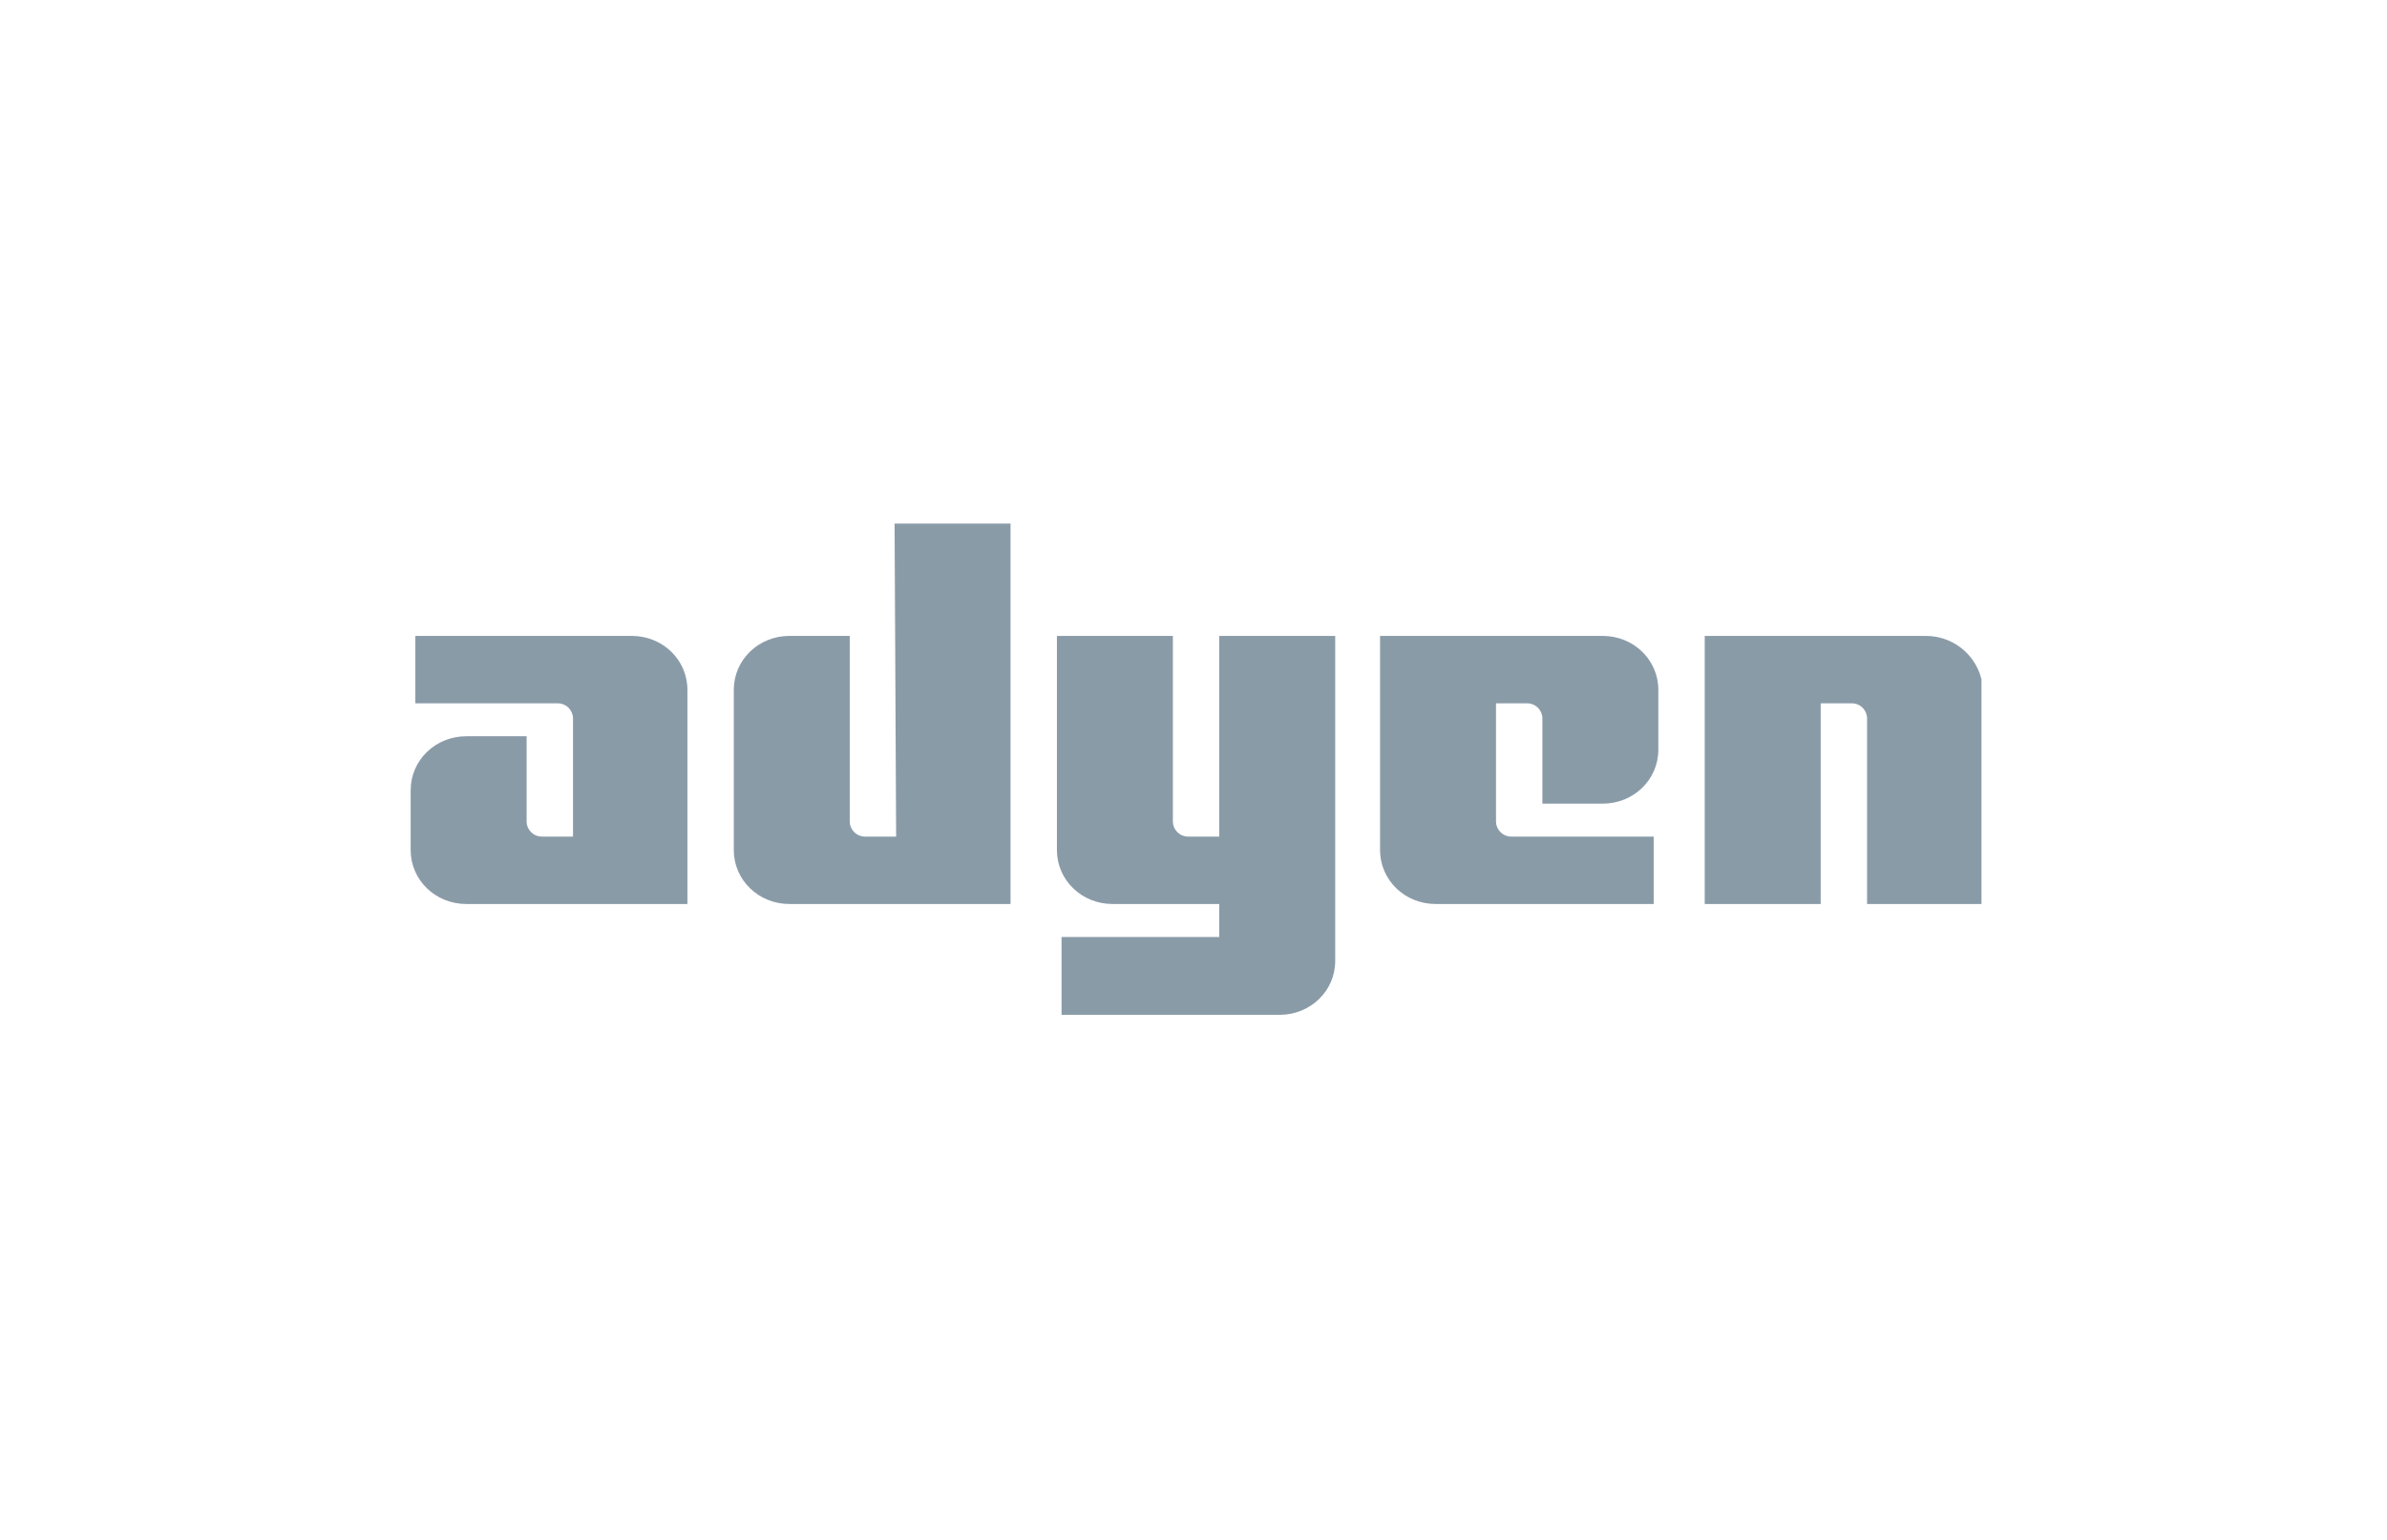 <svg width="155" height="100" viewBox="0 0 155 100" fill="none" xmlns="http://www.w3.org/2000/svg">
<g clip-path="url(#clip0_2059_787)">
<path d="M41.023 41.295H26.968V45.672H36.204C36.806 45.672 37.208 46.158 37.208 46.644V54.328H35.2C34.598 54.328 34.196 53.842 34.196 53.356V47.812H30.281C28.273 47.812 26.667 49.368 26.667 51.313V55.204C26.667 57.149 28.273 58.705 30.281 58.705H44.637V44.796C44.637 42.851 43.031 41.295 41.023 41.295Z" fill="#8A9BA8"/>
<path d="M58.19 54.328H56.182C55.58 54.328 55.178 53.842 55.178 53.356V41.295H51.263C49.255 41.295 47.649 42.851 47.649 44.796V55.204C47.649 57.149 49.255 58.705 51.263 58.705H65.619V34H58.09L58.19 54.328Z" fill="#8A9BA8"/>
<path d="M79.173 54.328H77.165C76.562 54.328 76.161 53.842 76.161 53.356V41.295H68.631V55.204C68.631 57.149 70.237 58.705 72.245 58.705H79.173V60.845H68.932V65.903H83.088C85.096 65.903 86.702 64.347 86.702 62.401V41.295H79.173V54.328Z" fill="#8A9BA8"/>
<path d="M104.07 41.295H89.614V55.204C89.614 57.149 91.22 58.705 93.228 58.705H107.383V54.328H98.147C97.545 54.328 97.143 53.842 97.143 53.356V45.672H99.151C99.753 45.672 100.155 46.158 100.155 46.644V52.188H104.07C106.078 52.188 107.684 50.632 107.684 48.687V44.796C107.684 42.851 106.078 41.295 104.07 41.295Z" fill="#8A9BA8"/>
<path d="M125.052 41.295H110.696V58.705H118.226V45.672H120.234C120.836 45.672 121.238 46.158 121.238 46.644V58.705H128.767V44.796C128.667 42.851 127.06 41.295 125.052 41.295Z" fill="#8A9BA8"/>
</g>
<defs>
<clipPath id="clip0_2059_787">
<rect width="102" height="32" fill="white" transform="translate(26.667 34)"/>
</clipPath>
</defs>
</svg>
